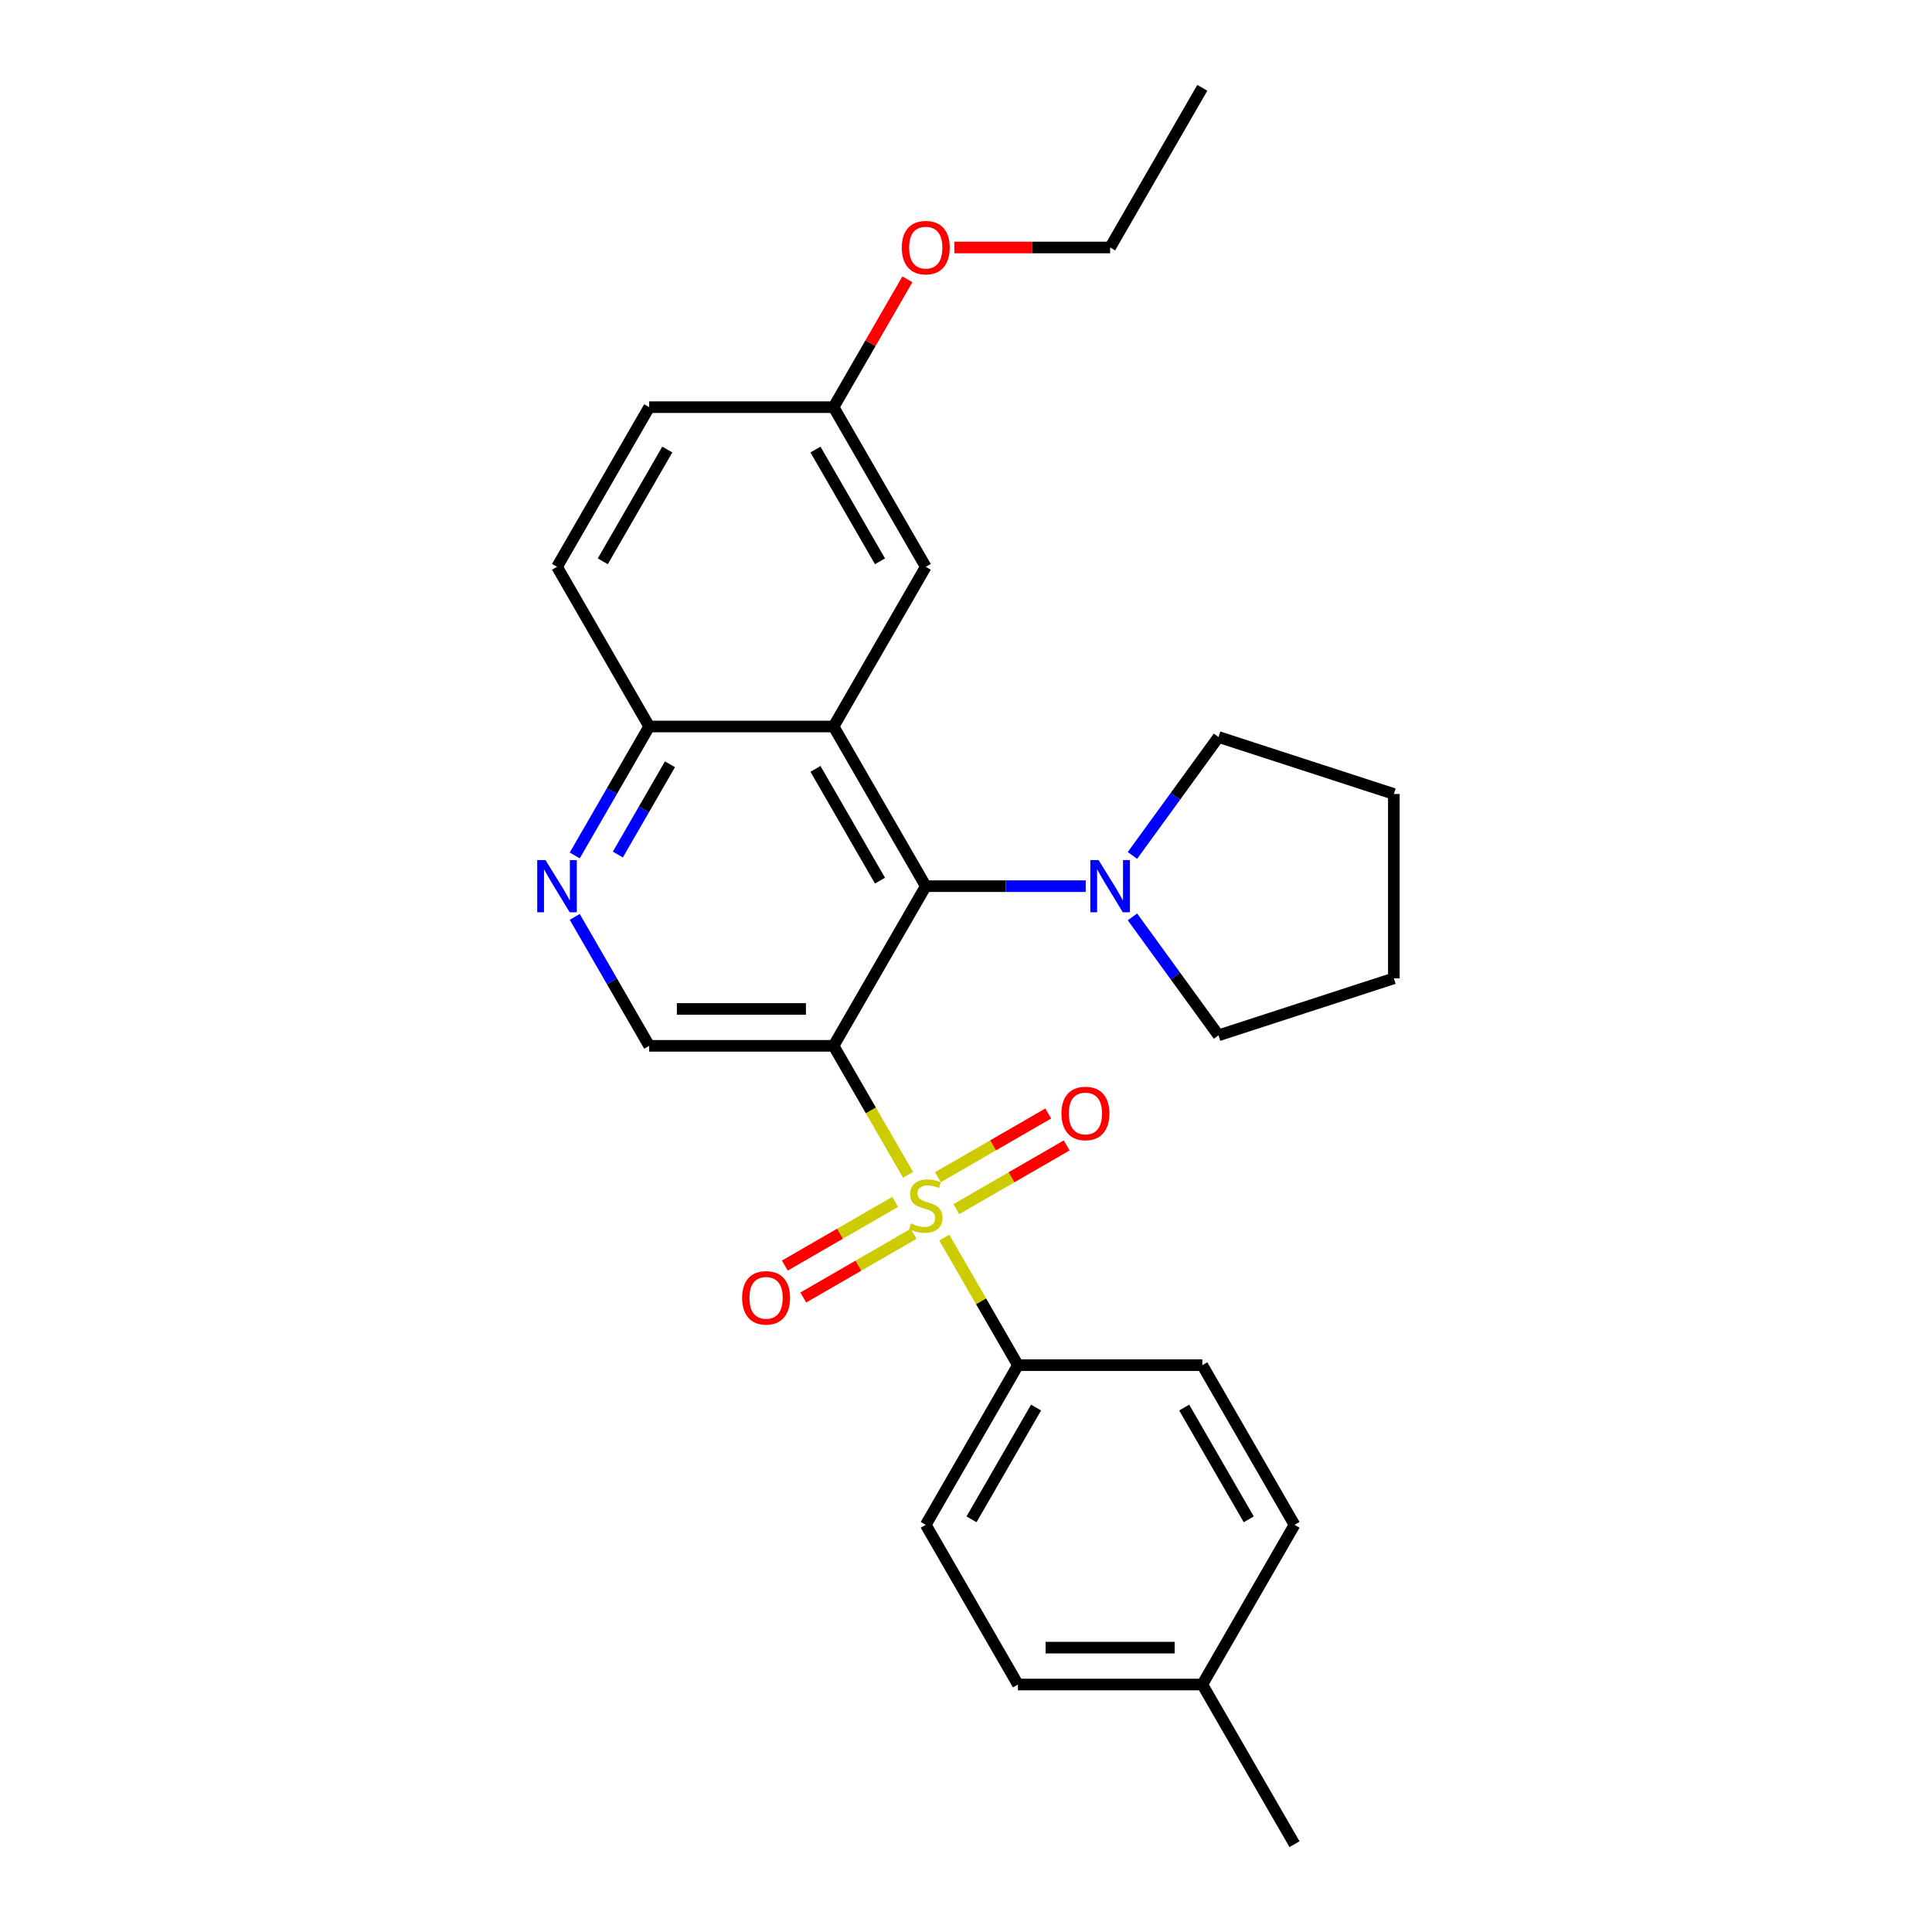 <?xml version='1.0' encoding='iso-8859-1'?>
<svg version='1.1' baseProfile='full'
              xmlns='http://www.w3.org/2000/svg'
                      xmlns:rdkit='http://www.rdkit.org/xml'
                      xmlns:xlink='http://www.w3.org/1999/xlink'
                  xml:space='preserve'
width='1000px' height='1000px' viewBox='0 0 1000 1000'>
<!-- END OF HEADER -->
<rect style='opacity:1.0;fill:#FFFFFF;stroke:none' width='1000' height='1000' x='0' y='0'> </rect>
<path class='bond-0' d='M 470.014,608.107 L 450.735,574.714' style='fill:none;fill-rule:evenodd;stroke:#CCCC00;stroke-width:6px;stroke-linecap:butt;stroke-linejoin:miter;stroke-opacity:1' />
<path class='bond-0' d='M 450.735,574.714 L 431.456,541.322' style='fill:none;fill-rule:evenodd;stroke:#000000;stroke-width:6px;stroke-linecap:butt;stroke-linejoin:miter;stroke-opacity:1' />
<path class='bond-6' d='M 488.747,640.553 L 507.816,673.582' style='fill:none;fill-rule:evenodd;stroke:#CCCC00;stroke-width:6px;stroke-linecap:butt;stroke-linejoin:miter;stroke-opacity:1' />
<path class='bond-6' d='M 507.816,673.582 L 526.886,706.612' style='fill:none;fill-rule:evenodd;stroke:#000000;stroke-width:6px;stroke-linecap:butt;stroke-linejoin:miter;stroke-opacity:1' />
<path class='bond-8' d='M 494.993,625.851 L 523.554,609.362' style='fill:none;fill-rule:evenodd;stroke:#CCCC00;stroke-width:6px;stroke-linecap:butt;stroke-linejoin:miter;stroke-opacity:1' />
<path class='bond-8' d='M 523.554,609.362 L 552.115,592.872' style='fill:none;fill-rule:evenodd;stroke:#FF0000;stroke-width:6px;stroke-linecap:butt;stroke-linejoin:miter;stroke-opacity:1' />
<path class='bond-8' d='M 485.45,609.322 L 514.011,592.833' style='fill:none;fill-rule:evenodd;stroke:#CCCC00;stroke-width:6px;stroke-linecap:butt;stroke-linejoin:miter;stroke-opacity:1' />
<path class='bond-8' d='M 514.011,592.833 L 542.572,576.343' style='fill:none;fill-rule:evenodd;stroke:#FF0000;stroke-width:6px;stroke-linecap:butt;stroke-linejoin:miter;stroke-opacity:1' />
<path class='bond-9' d='M 463.349,622.083 L 434.788,638.572' style='fill:none;fill-rule:evenodd;stroke:#CCCC00;stroke-width:6px;stroke-linecap:butt;stroke-linejoin:miter;stroke-opacity:1' />
<path class='bond-9' d='M 434.788,638.572 L 406.228,655.062' style='fill:none;fill-rule:evenodd;stroke:#FF0000;stroke-width:6px;stroke-linecap:butt;stroke-linejoin:miter;stroke-opacity:1' />
<path class='bond-9' d='M 472.892,638.612 L 444.331,655.101' style='fill:none;fill-rule:evenodd;stroke:#CCCC00;stroke-width:6px;stroke-linecap:butt;stroke-linejoin:miter;stroke-opacity:1' />
<path class='bond-9' d='M 444.331,655.101 L 415.771,671.591' style='fill:none;fill-rule:evenodd;stroke:#FF0000;stroke-width:6px;stroke-linecap:butt;stroke-linejoin:miter;stroke-opacity:1' />
<path class='bond-1' d='M 431.456,541.322 L 479.171,458.678' style='fill:none;fill-rule:evenodd;stroke:#000000;stroke-width:6px;stroke-linecap:butt;stroke-linejoin:miter;stroke-opacity:1' />
<path class='bond-4' d='M 431.456,541.322 L 336.026,541.322' style='fill:none;fill-rule:evenodd;stroke:#000000;stroke-width:6px;stroke-linecap:butt;stroke-linejoin:miter;stroke-opacity:1' />
<path class='bond-4' d='M 417.142,522.236 L 350.341,522.236' style='fill:none;fill-rule:evenodd;stroke:#000000;stroke-width:6px;stroke-linecap:butt;stroke-linejoin:miter;stroke-opacity:1' />
<path class='bond-2' d='M 479.171,458.678 L 431.456,376.033' style='fill:none;fill-rule:evenodd;stroke:#000000;stroke-width:6px;stroke-linecap:butt;stroke-linejoin:miter;stroke-opacity:1' />
<path class='bond-2' d='M 455.485,455.824 L 422.084,397.973' style='fill:none;fill-rule:evenodd;stroke:#000000;stroke-width:6px;stroke-linecap:butt;stroke-linejoin:miter;stroke-opacity:1' />
<path class='bond-3' d='M 479.171,458.678 L 520.568,458.678' style='fill:none;fill-rule:evenodd;stroke:#000000;stroke-width:6px;stroke-linecap:butt;stroke-linejoin:miter;stroke-opacity:1' />
<path class='bond-3' d='M 520.568,458.678 L 561.966,458.678' style='fill:none;fill-rule:evenodd;stroke:#0000FF;stroke-width:6px;stroke-linecap:butt;stroke-linejoin:miter;stroke-opacity:1' />
<path class='bond-10' d='M 431.456,376.033 L 479.171,293.388' style='fill:none;fill-rule:evenodd;stroke:#000000;stroke-width:6px;stroke-linecap:butt;stroke-linejoin:miter;stroke-opacity:1' />
<path class='bond-28' d='M 431.456,376.033 L 336.026,376.033' style='fill:none;fill-rule:evenodd;stroke:#000000;stroke-width:6px;stroke-linecap:butt;stroke-linejoin:miter;stroke-opacity:1' />
<path class='bond-19' d='M 586.152,442.779 L 608.422,412.126' style='fill:none;fill-rule:evenodd;stroke:#0000FF;stroke-width:6px;stroke-linecap:butt;stroke-linejoin:miter;stroke-opacity:1' />
<path class='bond-19' d='M 608.422,412.126 L 630.693,381.473' style='fill:none;fill-rule:evenodd;stroke:#000000;stroke-width:6px;stroke-linecap:butt;stroke-linejoin:miter;stroke-opacity:1' />
<path class='bond-20' d='M 586.152,474.576 L 608.422,505.229' style='fill:none;fill-rule:evenodd;stroke:#0000FF;stroke-width:6px;stroke-linecap:butt;stroke-linejoin:miter;stroke-opacity:1' />
<path class='bond-20' d='M 608.422,505.229 L 630.693,535.882' style='fill:none;fill-rule:evenodd;stroke:#000000;stroke-width:6px;stroke-linecap:butt;stroke-linejoin:miter;stroke-opacity:1' />
<path class='bond-5' d='M 336.026,541.322 L 316.758,507.949' style='fill:none;fill-rule:evenodd;stroke:#000000;stroke-width:6px;stroke-linecap:butt;stroke-linejoin:miter;stroke-opacity:1' />
<path class='bond-5' d='M 316.758,507.949 L 297.491,474.576' style='fill:none;fill-rule:evenodd;stroke:#0000FF;stroke-width:6px;stroke-linecap:butt;stroke-linejoin:miter;stroke-opacity:1' />
<path class='bond-7' d='M 297.491,442.779 L 316.758,409.406' style='fill:none;fill-rule:evenodd;stroke:#0000FF;stroke-width:6px;stroke-linecap:butt;stroke-linejoin:miter;stroke-opacity:1' />
<path class='bond-7' d='M 316.758,409.406 L 336.026,376.033' style='fill:none;fill-rule:evenodd;stroke:#000000;stroke-width:6px;stroke-linecap:butt;stroke-linejoin:miter;stroke-opacity:1' />
<path class='bond-7' d='M 319.8,442.31 L 333.287,418.949' style='fill:none;fill-rule:evenodd;stroke:#0000FF;stroke-width:6px;stroke-linecap:butt;stroke-linejoin:miter;stroke-opacity:1' />
<path class='bond-7' d='M 333.287,418.949 L 346.775,395.588' style='fill:none;fill-rule:evenodd;stroke:#000000;stroke-width:6px;stroke-linecap:butt;stroke-linejoin:miter;stroke-opacity:1' />
<path class='bond-11' d='M 526.886,706.612 L 479.171,789.256' style='fill:none;fill-rule:evenodd;stroke:#000000;stroke-width:6px;stroke-linecap:butt;stroke-linejoin:miter;stroke-opacity:1' />
<path class='bond-11' d='M 536.258,728.551 L 502.857,786.402' style='fill:none;fill-rule:evenodd;stroke:#000000;stroke-width:6px;stroke-linecap:butt;stroke-linejoin:miter;stroke-opacity:1' />
<path class='bond-12' d='M 526.886,706.612 L 622.316,706.612' style='fill:none;fill-rule:evenodd;stroke:#000000;stroke-width:6px;stroke-linecap:butt;stroke-linejoin:miter;stroke-opacity:1' />
<path class='bond-13' d='M 336.026,376.033 L 288.311,293.388' style='fill:none;fill-rule:evenodd;stroke:#000000;stroke-width:6px;stroke-linecap:butt;stroke-linejoin:miter;stroke-opacity:1' />
<path class='bond-14' d='M 479.171,293.388 L 431.456,210.744' style='fill:none;fill-rule:evenodd;stroke:#000000;stroke-width:6px;stroke-linecap:butt;stroke-linejoin:miter;stroke-opacity:1' />
<path class='bond-14' d='M 455.485,290.535 L 422.084,232.683' style='fill:none;fill-rule:evenodd;stroke:#000000;stroke-width:6px;stroke-linecap:butt;stroke-linejoin:miter;stroke-opacity:1' />
<path class='bond-17' d='M 479.171,789.256 L 526.886,871.901' style='fill:none;fill-rule:evenodd;stroke:#000000;stroke-width:6px;stroke-linecap:butt;stroke-linejoin:miter;stroke-opacity:1' />
<path class='bond-16' d='M 622.316,706.612 L 670.031,789.256' style='fill:none;fill-rule:evenodd;stroke:#000000;stroke-width:6px;stroke-linecap:butt;stroke-linejoin:miter;stroke-opacity:1' />
<path class='bond-16' d='M 612.944,728.551 L 646.344,786.402' style='fill:none;fill-rule:evenodd;stroke:#000000;stroke-width:6px;stroke-linecap:butt;stroke-linejoin:miter;stroke-opacity:1' />
<path class='bond-15' d='M 288.311,293.388 L 336.026,210.744' style='fill:none;fill-rule:evenodd;stroke:#000000;stroke-width:6px;stroke-linecap:butt;stroke-linejoin:miter;stroke-opacity:1' />
<path class='bond-15' d='M 311.998,290.535 L 345.398,232.683' style='fill:none;fill-rule:evenodd;stroke:#000000;stroke-width:6px;stroke-linecap:butt;stroke-linejoin:miter;stroke-opacity:1' />
<path class='bond-21' d='M 431.456,210.744 L 450.559,177.657' style='fill:none;fill-rule:evenodd;stroke:#000000;stroke-width:6px;stroke-linecap:butt;stroke-linejoin:miter;stroke-opacity:1' />
<path class='bond-21' d='M 450.559,177.657 L 469.661,144.57' style='fill:none;fill-rule:evenodd;stroke:#FF0000;stroke-width:6px;stroke-linecap:butt;stroke-linejoin:miter;stroke-opacity:1' />
<path class='bond-30' d='M 431.456,210.744 L 336.026,210.744' style='fill:none;fill-rule:evenodd;stroke:#000000;stroke-width:6px;stroke-linecap:butt;stroke-linejoin:miter;stroke-opacity:1' />
<path class='bond-18' d='M 670.031,789.256 L 622.316,871.901' style='fill:none;fill-rule:evenodd;stroke:#000000;stroke-width:6px;stroke-linecap:butt;stroke-linejoin:miter;stroke-opacity:1' />
<path class='bond-27' d='M 526.886,871.901 L 622.316,871.901' style='fill:none;fill-rule:evenodd;stroke:#000000;stroke-width:6px;stroke-linecap:butt;stroke-linejoin:miter;stroke-opacity:1' />
<path class='bond-27' d='M 541.2,852.815 L 608.001,852.815' style='fill:none;fill-rule:evenodd;stroke:#000000;stroke-width:6px;stroke-linecap:butt;stroke-linejoin:miter;stroke-opacity:1' />
<path class='bond-23' d='M 622.316,871.901 L 670.031,954.545' style='fill:none;fill-rule:evenodd;stroke:#000000;stroke-width:6px;stroke-linecap:butt;stroke-linejoin:miter;stroke-opacity:1' />
<path class='bond-24' d='M 630.693,381.473 L 721.452,410.963' style='fill:none;fill-rule:evenodd;stroke:#000000;stroke-width:6px;stroke-linecap:butt;stroke-linejoin:miter;stroke-opacity:1' />
<path class='bond-25' d='M 630.693,535.882 L 721.452,506.393' style='fill:none;fill-rule:evenodd;stroke:#000000;stroke-width:6px;stroke-linecap:butt;stroke-linejoin:miter;stroke-opacity:1' />
<path class='bond-22' d='M 493.963,128.099 L 534.282,128.099' style='fill:none;fill-rule:evenodd;stroke:#FF0000;stroke-width:6px;stroke-linecap:butt;stroke-linejoin:miter;stroke-opacity:1' />
<path class='bond-22' d='M 534.282,128.099 L 574.601,128.099' style='fill:none;fill-rule:evenodd;stroke:#000000;stroke-width:6px;stroke-linecap:butt;stroke-linejoin:miter;stroke-opacity:1' />
<path class='bond-26' d='M 574.601,128.099 L 622.316,45.455' style='fill:none;fill-rule:evenodd;stroke:#000000;stroke-width:6px;stroke-linecap:butt;stroke-linejoin:miter;stroke-opacity:1' />
<path class='bond-29' d='M 721.452,410.963 L 721.452,506.393' style='fill:none;fill-rule:evenodd;stroke:#000000;stroke-width:6px;stroke-linecap:butt;stroke-linejoin:miter;stroke-opacity:1' />
<path  class='atom-0' d='M 471.537 633.243
Q 471.842 633.357, 473.102 633.892
Q 474.361 634.426, 475.736 634.77
Q 477.148 635.075, 478.522 635.075
Q 481.08 635.075, 482.568 633.853
Q 484.057 632.594, 484.057 630.418
Q 484.057 628.929, 483.294 628.013
Q 482.568 627.097, 481.423 626.601
Q 480.278 626.105, 478.369 625.532
Q 475.965 624.807, 474.514 624.12
Q 473.102 623.433, 472.071 621.982
Q 471.079 620.531, 471.079 618.088
Q 471.079 614.691, 473.369 612.592
Q 475.697 610.492, 480.278 610.492
Q 483.408 610.492, 486.958 611.981
L 486.08 614.92
Q 482.836 613.584, 480.393 613.584
Q 477.759 613.584, 476.308 614.691
Q 474.858 615.76, 474.896 617.63
Q 474.896 619.081, 475.621 619.959
Q 476.384 620.837, 477.453 621.333
Q 478.56 621.829, 480.393 622.402
Q 482.836 623.165, 484.286 623.929
Q 485.737 624.692, 486.767 626.257
Q 487.836 627.784, 487.836 630.418
Q 487.836 634.159, 485.317 636.182
Q 482.836 638.167, 478.675 638.167
Q 476.27 638.167, 474.438 637.632
Q 472.644 637.136, 470.506 636.258
L 471.537 633.243
' fill='#CCCC00'/>
<path  class='atom-4' d='M 568.627 445.165
L 577.483 459.479
Q 578.361 460.892, 579.773 463.449
Q 581.185 466.007, 581.262 466.159
L 581.262 445.165
L 584.85 445.165
L 584.85 472.191
L 581.147 472.191
L 571.643 456.54
Q 570.536 454.708, 569.352 452.608
Q 568.207 450.509, 567.863 449.86
L 567.863 472.191
L 564.352 472.191
L 564.352 445.165
L 568.627 445.165
' fill='#0000FF'/>
<path  class='atom-6' d='M 282.338 445.165
L 291.193 459.479
Q 292.071 460.892, 293.484 463.449
Q 294.896 466.007, 294.972 466.159
L 294.972 445.165
L 298.561 445.165
L 298.561 472.191
L 294.858 472.191
L 285.353 456.54
Q 284.246 454.708, 283.063 452.608
Q 281.918 450.509, 281.574 449.86
L 281.574 472.191
L 278.062 472.191
L 278.062 445.165
L 282.338 445.165
' fill='#0000FF'/>
<path  class='atom-9' d='M 549.41 576.328
Q 549.41 569.839, 552.616 566.213
Q 555.823 562.586, 561.816 562.586
Q 567.809 562.586, 571.015 566.213
Q 574.222 569.839, 574.222 576.328
Q 574.222 582.894, 570.977 586.635
Q 567.732 590.337, 561.816 590.337
Q 555.861 590.337, 552.616 586.635
Q 549.41 582.932, 549.41 576.328
M 561.816 587.284
Q 565.938 587.284, 568.152 584.535
Q 570.404 581.749, 570.404 576.328
Q 570.404 571.022, 568.152 568.35
Q 565.938 565.64, 561.816 565.64
Q 557.693 565.64, 555.441 568.312
Q 553.227 570.984, 553.227 576.328
Q 553.227 581.787, 555.441 584.535
Q 557.693 587.284, 561.816 587.284
' fill='#FF0000'/>
<path  class='atom-10' d='M 384.121 671.758
Q 384.121 665.269, 387.327 661.643
Q 390.533 658.016, 396.526 658.016
Q 402.519 658.016, 405.726 661.643
Q 408.932 665.269, 408.932 671.758
Q 408.932 678.324, 405.688 682.065
Q 402.443 685.767, 396.526 685.767
Q 390.572 685.767, 387.327 682.065
Q 384.121 678.362, 384.121 671.758
M 396.526 682.714
Q 400.649 682.714, 402.863 679.965
Q 405.115 677.179, 405.115 671.758
Q 405.115 666.452, 402.863 663.78
Q 400.649 661.07, 396.526 661.07
Q 392.404 661.07, 390.152 663.742
Q 387.938 666.414, 387.938 671.758
Q 387.938 677.217, 390.152 679.965
Q 392.404 682.714, 396.526 682.714
' fill='#FF0000'/>
<path  class='atom-22' d='M 466.765 128.176
Q 466.765 121.686, 469.972 118.06
Q 473.178 114.434, 479.171 114.434
Q 485.164 114.434, 488.37 118.06
Q 491.577 121.686, 491.577 128.176
Q 491.577 134.741, 488.332 138.482
Q 485.088 142.185, 479.171 142.185
Q 473.216 142.185, 469.972 138.482
Q 466.765 134.779, 466.765 128.176
M 479.171 139.131
Q 483.294 139.131, 485.508 136.382
Q 487.76 133.596, 487.76 128.176
Q 487.76 122.87, 485.508 120.198
Q 483.294 117.487, 479.171 117.487
Q 475.048 117.487, 472.796 120.159
Q 470.582 122.831, 470.582 128.176
Q 470.582 133.634, 472.796 136.382
Q 475.048 139.131, 479.171 139.131
' fill='#FF0000'/>
</svg>
